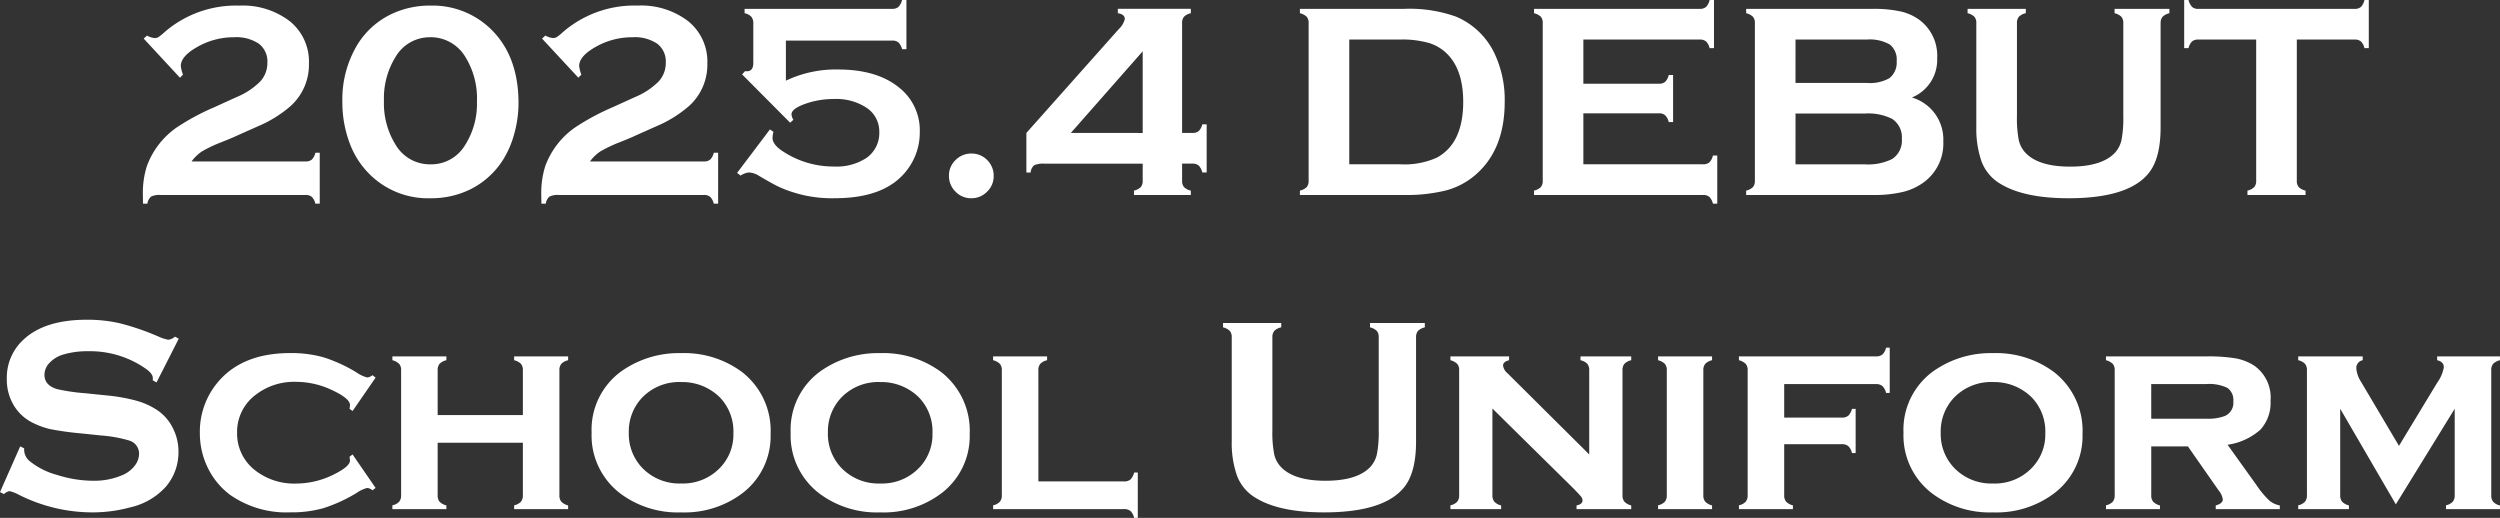 <svg xmlns="http://www.w3.org/2000/svg" width="358.125" height="74.18" viewBox="0 0 358.125 74.18">
  <rect x="0" y="0" width="358.125" height="74.18" fill="#333333" stroke="none"/>
  <g id="グループ_7856" data-name="グループ 7856" transform="translate(-540.771 -186.07)">
    <path id="パス_7828" data-name="パス 7828" d="M-153.623-24.414l-3.184,6.27-.547-.312q.02-.2.02-.312,0-.664-1.133-1.426a13.922,13.922,0,0,0-8.164-2.422,11.957,11.957,0,0,0-3.652.508,4.362,4.362,0,0,0-1.865,1.172,2.475,2.475,0,0,0-.713,1.7q0,1.5,1.816,2.051a28.448,28.448,0,0,0,4.023.586l3.066.313a25.164,25.164,0,0,1,4.424.8,10.38,10.38,0,0,1,3,1.426,6.7,6.7,0,0,1,2.1,2.52,7.443,7.443,0,0,1,.771,3.34,7.607,7.607,0,0,1-1.816,5,9.757,9.757,0,0,1-5.1,2.949A20.4,20.4,0,0,1-166.1.469,23.433,23.433,0,0,1-176.553-2.07a5.553,5.553,0,0,0-1.309-.508,1.643,1.643,0,0,0-.8.43l-.566-.293,2.891-6.543.566.273v.254a2.152,2.152,0,0,0,.84,1.621,10.658,10.658,0,0,0,3.926,1.953,17.09,17.09,0,0,0,5.039.82,10.2,10.2,0,0,0,4.434-.879,4.307,4.307,0,0,0,1.621-1.3,2.786,2.786,0,0,0,.605-1.689,1.956,1.956,0,0,0-1.426-1.895,18.92,18.92,0,0,0-4.023-.723l-3.008-.312a41.372,41.372,0,0,1-4.277-.6,11.046,11.046,0,0,1-2.5-.908A6.493,6.493,0,0,1-177.334-15a7.105,7.105,0,0,1-.918-3.633,7.373,7.373,0,0,1,2.324-5.586q3.047-2.91,9.141-2.91a20.845,20.845,0,0,1,4.766.518,36.186,36.186,0,0,1,5.508,1.9,6.054,6.054,0,0,0,1.387.449,1.613,1.613,0,0,0,.957-.449Zm24.9,16.582,3.3,4.8-.449.332a1.455,1.455,0,0,0-.742-.332,4.657,4.657,0,0,0-1.543.723,22.075,22.075,0,0,1-4.727,2.168,16.728,16.728,0,0,1-4.727.605,14.07,14.07,0,0,1-8.73-2.559,10.721,10.721,0,0,1-3.047-3.672,11.259,11.259,0,0,1-1.211-5.176,10.975,10.975,0,0,1,2.227-6.8q3.5-4.609,10.723-4.609a17.04,17.04,0,0,1,4.756.605,21.432,21.432,0,0,1,4.736,2.168,4.657,4.657,0,0,0,1.543.723,1.455,1.455,0,0,0,.742-.332l.449.352-3.3,4.785-.43-.312a1.72,1.72,0,0,1,.039-.293q.02-.176.02-.254,0-.957-2.637-2.168a11.938,11.938,0,0,0-5.039-1.152,8.984,8.984,0,0,0-5.859,1.875,6.623,6.623,0,0,0-2.637,5.41,6.642,6.642,0,0,0,2.637,5.43,9.1,9.1,0,0,0,5.859,1.855,12.189,12.189,0,0,0,5.527-1.387q2.148-1.094,2.148-1.914,0-.039-.059-.547Zm24.395-1.68h-12.207v7.52a1.4,1.4,0,0,0,.273.928,2.058,2.058,0,0,0,.977.537V0h-7.734V-.547a1.849,1.849,0,0,0,.967-.508,1.4,1.4,0,0,0,.283-.937V-19.883a1.356,1.356,0,0,0-.273-.918,2.114,2.114,0,0,0-.977-.527v-.547h7.734v.547a1.949,1.949,0,0,0-.977.518,1.4,1.4,0,0,0-.273.928v6.406h12.207v-6.406a1.391,1.391,0,0,0-.264-.918,2.054,2.054,0,0,0-.986-.527v-.547h7.734v.547a1.949,1.949,0,0,0-.977.518,1.4,1.4,0,0,0-.273.928V-1.992a1.4,1.4,0,0,0,.273.928,2.058,2.058,0,0,0,.977.537V0h-7.734V-.547a1.849,1.849,0,0,0,.967-.508,1.4,1.4,0,0,0,.283-.937Zm22.637-12.832A13.9,13.9,0,0,1-73-19.687a10.626,10.626,0,0,1,4.16,8.926A10.27,10.27,0,0,1-73-2.187,13.731,13.731,0,0,1-81.65.469,13.731,13.731,0,0,1-90.3-2.187a10.428,10.428,0,0,1-4.18-8.75,10.33,10.33,0,0,1,4.18-8.75A14.213,14.213,0,0,1-81.689-22.344Zm.02,4.141a7.381,7.381,0,0,0-5.508,2.168,7.023,7.023,0,0,0-1.973,5.1,7,7,0,0,0,1.973,5.078A7.37,7.37,0,0,0-81.65-3.672a7.346,7.346,0,0,0,5.508-2.187,6.834,6.834,0,0,0,1.973-4.98,7.024,7.024,0,0,0-1.973-5.2A7.652,7.652,0,0,0-81.67-18.2Zm28.5-4.141a13.9,13.9,0,0,1,8.691,2.656,10.626,10.626,0,0,1,4.16,8.926,10.27,10.27,0,0,1-4.16,8.574A13.731,13.731,0,0,1-53.135.469a13.731,13.731,0,0,1-8.652-2.656,10.428,10.428,0,0,1-4.18-8.75,10.33,10.33,0,0,1,4.18-8.75A14.213,14.213,0,0,1-53.174-22.344Zm.02,4.141a7.381,7.381,0,0,0-5.508,2.168,7.023,7.023,0,0,0-1.973,5.1,7,7,0,0,0,1.973,5.078,7.37,7.37,0,0,0,5.527,2.188,7.346,7.346,0,0,0,5.508-2.187,6.834,6.834,0,0,0,1.973-4.98,7.024,7.024,0,0,0-1.973-5.2A7.652,7.652,0,0,0-53.154-18.2ZM-30.479-3.965h12.246a1.389,1.389,0,0,0,.938-.273,2.129,2.129,0,0,0,.527-1h.527V1.25h-.527a1.949,1.949,0,0,0-.518-.977A1.43,1.43,0,0,0-18.232,0h-18.73V-.547A1.849,1.849,0,0,0-36-1.055a1.4,1.4,0,0,0,.283-.937V-19.883a1.356,1.356,0,0,0-.273-.918,2.114,2.114,0,0,0-.977-.527v-.547h7.734v.547a1.949,1.949,0,0,0-.977.518,1.4,1.4,0,0,0-.273.928Zm54.1-20.645V-9.668q0,4.238-1.562,6.348Q19.248.469,10.439.469,4.072.469.693-1.582A6.262,6.262,0,0,1-2.041-4.824a14.136,14.136,0,0,1-.742-4.844V-24.609a1.356,1.356,0,0,0-.273-.918,2,2,0,0,0-.977-.508v-.625h8.34v.625a1.912,1.912,0,0,0-.986.5,1.363,1.363,0,0,0-.283.928v13.3A16.592,16.592,0,0,0,3.291-7.9a3.892,3.892,0,0,0,.957,1.846q1.875,1.992,6.406,1.992,4.551,0,6.426-1.992A3.984,3.984,0,0,0,18.018-7.9a16.592,16.592,0,0,0,.254-3.408v-13.3A1.356,1.356,0,0,0,18-25.527a2,2,0,0,0-.977-.508v-.625h7.852v.625a2,2,0,0,0-.977.508A1.356,1.356,0,0,0,23.623-24.609Zm10.938,10.2V-1.992a1.4,1.4,0,0,0,.283.938,1.953,1.953,0,0,0,.967.527V0H28.545V-.547a1.849,1.849,0,0,0,.967-.508,1.4,1.4,0,0,0,.283-.937V-19.883a1.356,1.356,0,0,0-.273-.918,2.114,2.114,0,0,0-.977-.527v-.547h8.4v.547q-.859.215-.859.762a1.714,1.714,0,0,0,.625,1.094L48.428-7.832V-19.883a1.4,1.4,0,0,0-.273-.928,1.949,1.949,0,0,0-.977-.518v-.547h7.266v.547a1.949,1.949,0,0,0-.977.518,1.4,1.4,0,0,0-.273.928V-1.992a1.4,1.4,0,0,0,.273.928,2.058,2.058,0,0,0,.977.537V0H46.611V-.527q.859-.176.859-.723a.918.918,0,0,0-.234-.566Q47-2.109,46.162-2.969Zm30.215-5.469V-1.992a1.4,1.4,0,0,0,.273.928,2.058,2.058,0,0,0,.977.537V0H58.291V-.547a1.849,1.849,0,0,0,.967-.508,1.4,1.4,0,0,0,.283-.937V-19.883a1.356,1.356,0,0,0-.273-.918,2.114,2.114,0,0,0-.977-.527v-.547h7.734v.547a1.949,1.949,0,0,0-.977.518A1.4,1.4,0,0,0,64.775-19.883ZM76.357-9.3v7.3a1.4,1.4,0,0,0,.273.928,2.058,2.058,0,0,0,.977.537V0H69.873V-.547a1.849,1.849,0,0,0,.967-.508,1.4,1.4,0,0,0,.283-.937V-19.883a1.356,1.356,0,0,0-.273-.918,2.114,2.114,0,0,0-.977-.527v-.547H89.482a1.43,1.43,0,0,0,.947-.273,1.949,1.949,0,0,0,.518-.977h.527v6.484h-.527a2.017,2.017,0,0,0-.518-.986,1.4,1.4,0,0,0-.947-.283H76.357v4.8H84.6a1.389,1.389,0,0,0,.938-.273,2.113,2.113,0,0,0,.527-.977h.527v6.328h-.527a2.017,2.017,0,0,0-.518-.986A1.4,1.4,0,0,0,84.6-9.3ZM106.24-22.344a13.9,13.9,0,0,1,8.691,2.656,10.626,10.626,0,0,1,4.16,8.926,10.27,10.27,0,0,1-4.16,8.574A13.731,13.731,0,0,1,106.279.469a13.731,13.731,0,0,1-8.652-2.656,10.428,10.428,0,0,1-4.18-8.75,10.33,10.33,0,0,1,4.18-8.75A14.213,14.213,0,0,1,106.24-22.344Zm.02,4.141a7.381,7.381,0,0,0-5.508,2.168,7.023,7.023,0,0,0-1.973,5.1,7,7,0,0,0,1.973,5.078,7.37,7.37,0,0,0,5.527,2.188,7.346,7.346,0,0,0,5.508-2.187,6.834,6.834,0,0,0,1.973-4.98,7.024,7.024,0,0,0-1.973-5.2A7.652,7.652,0,0,0,106.26-18.2Zm22.676,9.219v6.992a1.4,1.4,0,0,0,.273.928,2.058,2.058,0,0,0,.977.537V0h-7.734V-.547a1.849,1.849,0,0,0,.967-.508,1.4,1.4,0,0,0,.283-.937V-19.883a1.356,1.356,0,0,0-.273-.918,2.114,2.114,0,0,0-.977-.527v-.547h14.336a24.032,24.032,0,0,1,4.258.283,7.362,7.362,0,0,1,2.617,1.025,5.567,5.567,0,0,1,2.363,5.039,5.7,5.7,0,0,1-1.455,4.15,8.962,8.962,0,0,1-4.7,2.158l4.141,5.781A12.835,12.835,0,0,0,145.82-1.26a3.2,3.2,0,0,0,1.533.732V0h-9.18V-.527q1.016-.273,1.016-.879a2.737,2.737,0,0,0-.625-1.309l-4.375-6.27Zm0-3.965h7.891a6.781,6.781,0,0,0,2.656-.391,2.052,2.052,0,0,0,1.211-2.09,2.121,2.121,0,0,0-.85-1.934,5.953,5.953,0,0,0-3.018-.547h-7.891ZM163.975-.684l-7.969-13.691V-1.992a1.4,1.4,0,0,0,.273.928,2.058,2.058,0,0,0,.977.537V0H149.99V-.547a1.849,1.849,0,0,0,.967-.508,1.4,1.4,0,0,0,.283-.937V-19.883a1.4,1.4,0,0,0-.273-.928,1.949,1.949,0,0,0-.977-.518v-.547h9.238v.547a1.125,1.125,0,0,0-.918,1.113,4.122,4.122,0,0,0,.664,1.953l5.449,9.2,5.488-9.062a5.3,5.3,0,0,0,.938-2.187q0-.8-.957-1.016v-.547h9v.547a1.949,1.949,0,0,0-.977.518,1.4,1.4,0,0,0-.273.928V-1.992a1.437,1.437,0,0,0,.273.938,1.9,1.9,0,0,0,.977.527V0h-7.734V-.547a1.849,1.849,0,0,0,.967-.508,1.4,1.4,0,0,0,.283-.937V-14.375Z" transform="translate(720 259)" fill="#fff"/>
    <path id="パス_7827" data-name="パス 7827" d="M-151.787-4.8h16.309a1.356,1.356,0,0,0,.918-.273,2,2,0,0,0,.508-.977h.625v7.3h-.625a2,2,0,0,0-.508-.977A1.356,1.356,0,0,0-135.479,0H-156.24a2.658,2.658,0,0,0-1.348.234,1.609,1.609,0,0,0-.527,1.016h-.625q-.02-.977-.02-1.25a12.68,12.68,0,0,1,.566-4.121,11.575,11.575,0,0,1,4.3-5.566,33.459,33.459,0,0,1,5.293-2.852l3.3-1.5a10.348,10.348,0,0,0,3.35-2.217,3.916,3.916,0,0,0,1.025-2.705,3.189,3.189,0,0,0-1.221-2.705,5.782,5.782,0,0,0-3.545-.928,10.5,10.5,0,0,0-5.273,1.387q-2.363,1.328-2.363,2.734a4.654,4.654,0,0,0,.313,1.23l-.43.449-5.2-5.605.469-.43a2.963,2.963,0,0,0,1.094.352,1.066,1.066,0,0,0,.547-.137,8.309,8.309,0,0,0,.957-.781,15.606,15.606,0,0,1,10.605-3.73,11.075,11.075,0,0,1,7.246,2.227,7.42,7.42,0,0,1,2.754,6.035,7.967,7.967,0,0,1-2.637,6.133,17.531,17.531,0,0,1-4.668,2.891L-145.283-8.5q-.469.234-2.129.9a19.9,19.9,0,0,0-2.852,1.338A5.8,5.8,0,0,0-151.787-4.8Zm34.2-22.324a11.947,11.947,0,0,1,8.73,3.418q3.906,3.848,3.906,10.566a16.344,16.344,0,0,1-.586,4.277,13.646,13.646,0,0,1-1.6,3.77A11.666,11.666,0,0,1-111.826-.82,12.659,12.659,0,0,1-117.568.469a11.845,11.845,0,0,1-8.711-3.437,12.217,12.217,0,0,1-2.578-3.75,16.568,16.568,0,0,1-1.328-6.621A15.154,15.154,0,0,1-128-21.582a11.576,11.576,0,0,1,4.688-4.258A12.822,12.822,0,0,1-117.588-27.129Zm0,4.531a5.668,5.668,0,0,0-4.941,2.754,11.228,11.228,0,0,0-1.7,6.348,11.228,11.228,0,0,0,1.7,6.348,5.684,5.684,0,0,0,4.961,2.754,5.654,5.654,0,0,0,4.961-2.754,11.009,11.009,0,0,0,1.7-6.23,11.278,11.278,0,0,0-1.7-6.465A5.783,5.783,0,0,0-117.588-22.6ZM-94.717-4.8h16.309a1.356,1.356,0,0,0,.918-.273,2,2,0,0,0,.508-.977h.625v7.3h-.625A2,2,0,0,0-77.49.273,1.356,1.356,0,0,0-78.408,0H-99.17a2.658,2.658,0,0,0-1.348.234,1.609,1.609,0,0,0-.527,1.016h-.625q-.02-.977-.02-1.25a12.68,12.68,0,0,1,.566-4.121,11.575,11.575,0,0,1,4.3-5.566,33.459,33.459,0,0,1,5.293-2.852l3.3-1.5a10.348,10.348,0,0,0,3.35-2.217,3.916,3.916,0,0,0,1.025-2.705,3.189,3.189,0,0,0-1.221-2.705,5.782,5.782,0,0,0-3.545-.928A10.5,10.5,0,0,0-93.9-21.211q-2.363,1.328-2.363,2.734a4.653,4.653,0,0,0,.313,1.23l-.43.449-5.2-5.605.469-.43a2.963,2.963,0,0,0,1.094.352,1.066,1.066,0,0,0,.547-.137,8.31,8.31,0,0,0,.957-.781A15.606,15.606,0,0,1-87.9-27.129,11.075,11.075,0,0,1-80.654-24.9,7.42,7.42,0,0,1-77.9-18.867a7.967,7.967,0,0,1-2.637,6.133,17.531,17.531,0,0,1-4.668,2.891L-88.213-8.5q-.469.234-2.129.9A19.9,19.9,0,0,0-93.193-6.26,5.8,5.8,0,0,0-94.717-4.8Zm21.074,1.641,4.707-6.23.508.352a3.406,3.406,0,0,0-.137.859q0,1,1.582,1.992a13.093,13.093,0,0,0,7.227,2.109,7.785,7.785,0,0,0,4.648-1.23A4.332,4.332,0,0,0-53.271-9a4.065,4.065,0,0,0-1.768-3.457,7.87,7.87,0,0,0-4.736-1.289,12.048,12.048,0,0,0-4.131.7q-1.943.7-1.943,1.5a1.853,1.853,0,0,0,.273.781l-.469.41-6.875-6.914.41-.469a2.136,2.136,0,0,0,.254.02q.938,0,.938-1.191v-5.645a1.469,1.469,0,0,0-.283-.977,1.849,1.849,0,0,0-.967-.508v-.625h21.133a1.317,1.317,0,0,0,.908-.273,2.191,2.191,0,0,0,.518-1h.625v7.051h-.625a2.1,2.1,0,0,0-.518-.967,1.35,1.35,0,0,0-.908-.264H-66.65v5.742a16.6,16.6,0,0,1,7.48-1.6q5.566,0,8.75,2.6a7.782,7.782,0,0,1,2.949,6.348,8.787,8.787,0,0,1-1.777,5.391q-3.047,4.1-10.371,4.1a18.291,18.291,0,0,1-8.145-1.68q-.84-.41-2.734-1.523a2.967,2.967,0,0,0-1.484-.488,2.737,2.737,0,0,0-1.152.449Zm33.555-2.773A3.077,3.077,0,0,1-37.812-5a3.126,3.126,0,0,1,.928,2.285,3.048,3.048,0,0,1-.947,2.246,3.1,3.1,0,0,1-2.256.938,3.071,3.071,0,0,1-2.266-.947,3.119,3.119,0,0,1-.937-2.275,3.048,3.048,0,0,1,.928-2.236A3.163,3.163,0,0,1-40.088-5.937Zm24.551,1.445H-29.58a3.239,3.239,0,0,0-1.494.225,1.522,1.522,0,0,0-.518,1.045H-32.2V-8.887L-18.955-23.77A2.945,2.945,0,0,0-18.1-25.2q0-.684-1-.84v-.625H-8.643v.625a2,2,0,0,0-.977.508,1.324,1.324,0,0,0-.273.9V-8.887h1.465A1.356,1.356,0,0,0-7.51-9.16,1.983,1.983,0,0,0-7-10.117h.625v6.895H-7a2.072,2.072,0,0,0-.508-.986,1.325,1.325,0,0,0-.918-.283H-9.893v2.441a1.356,1.356,0,0,0,.273.918,2,2,0,0,0,.977.508V0h-8.145V-.625a2,2,0,0,0,.977-.508,1.356,1.356,0,0,0,.273-.918Zm0-4.395v-11.7L-25.83-8.887ZM8.232-2.051V-24.609a1.356,1.356,0,0,0-.273-.918,2,2,0,0,0-.977-.508v-.625H21.846a19.857,19.857,0,0,1,7.5,1.113A10.694,10.694,0,0,1,34.893-20.2a15.5,15.5,0,0,1,1.426,6.855q0,6.895-4.238,10.508A10.621,10.621,0,0,1,27.92-.654,23.464,23.464,0,0,1,21.846,0H6.982V-.625a2,2,0,0,0,.977-.508A1.356,1.356,0,0,0,8.232-2.051Zm5.82-2.344h7.3a11.307,11.307,0,0,0,5.254-.957q3.77-2.051,3.77-7.988,0-4.3-2.031-6.582a6.285,6.285,0,0,0-2.734-1.807,13.755,13.755,0,0,0-4.258-.537h-7.3Zm33.535-7.3v7.3H64.736a1.324,1.324,0,0,0,.9-.273,2,2,0,0,0,.508-.977h.625V1.25h-.625a2,2,0,0,0-.508-.977,1.324,1.324,0,0,0-.9-.273H40.518V-.625a2,2,0,0,0,.977-.508,1.356,1.356,0,0,0,.273-.918V-24.609a1.356,1.356,0,0,0-.273-.918,2,2,0,0,0-.977-.508v-.625h23.75a1.293,1.293,0,0,0,.9-.283,2.072,2.072,0,0,0,.508-.986H66.3v6.895h-.625a1.983,1.983,0,0,0-.508-.957,1.324,1.324,0,0,0-.9-.273H47.588v6.328h10.82a1.324,1.324,0,0,0,.9-.273,2,2,0,0,0,.508-.977h.625v6.738h-.625a2.055,2.055,0,0,0-.508-.967,1.293,1.293,0,0,0-.9-.283Zm47.07-2.266A6.263,6.263,0,0,1,99.15-7.676a6.892,6.892,0,0,1-2.617,5.723A8.418,8.418,0,0,1,93.457-.459,17.326,17.326,0,0,1,89.131,0H70.908V-.625a2,2,0,0,0,.977-.508,1.356,1.356,0,0,0,.273-.918V-24.609a1.356,1.356,0,0,0-.273-.918,2,2,0,0,0-.977-.508v-.625H88.955a18.043,18.043,0,0,1,4.18.391,7.223,7.223,0,0,1,2.773,1.328,6.4,6.4,0,0,1,2.363,5.352A5.82,5.82,0,0,1,94.658-13.965Zm-16.68-2.09H88.193a5.654,5.654,0,0,0,3.242-.684,2.838,2.838,0,0,0,1.035-2.422,2.765,2.765,0,0,0-.977-2.393,5.767,5.767,0,0,0-3.3-.713H77.979Zm0,11.66h9.883a7.754,7.754,0,0,0,3.965-.762,3.14,3.14,0,0,0,1.387-2.871A3.168,3.168,0,0,0,91.826-10.9a7.689,7.689,0,0,0-3.965-.762H77.979Zm52.3-20.215V-9.668q0,4.238-1.562,6.348Q125.908.469,117.1.469q-6.367,0-9.746-2.051a6.262,6.262,0,0,1-2.734-3.242,14.136,14.136,0,0,1-.742-4.844V-24.609a1.356,1.356,0,0,0-.273-.918,2,2,0,0,0-.977-.508v-.625h8.34v.625a1.912,1.912,0,0,0-.986.5,1.363,1.363,0,0,0-.283.928v13.3a16.592,16.592,0,0,0,.254,3.408,3.892,3.892,0,0,0,.957,1.846q1.875,1.992,6.406,1.992,4.551,0,6.426-1.992a3.984,3.984,0,0,0,.938-1.846,16.592,16.592,0,0,0,.254-3.408v-13.3a1.356,1.356,0,0,0-.273-.918,2,2,0,0,0-.977-.508v-.625h7.852v.625a2,2,0,0,0-.977.508A1.356,1.356,0,0,0,130.283-24.609Zm19.512,2.344V-2.051a1.356,1.356,0,0,0,.273.918,2,2,0,0,0,.977.508V0h-8.32V-.625a2,2,0,0,0,.977-.508,1.356,1.356,0,0,0,.273-.918V-22.266h-8.281a1.357,1.357,0,0,0-.9.264,1.93,1.93,0,0,0-.508.967h-.625V-27.93h.625a2.191,2.191,0,0,0,.518,1,1.285,1.285,0,0,0,.889.273h22.363a1.356,1.356,0,0,0,.918-.273,2.018,2.018,0,0,0,.508-1h.625v6.895h-.625a1.93,1.93,0,0,0-.508-.967,1.391,1.391,0,0,0-.918-.264Z" transform="translate(720 214)" fill="#fff"/>
  </g>
</svg>
